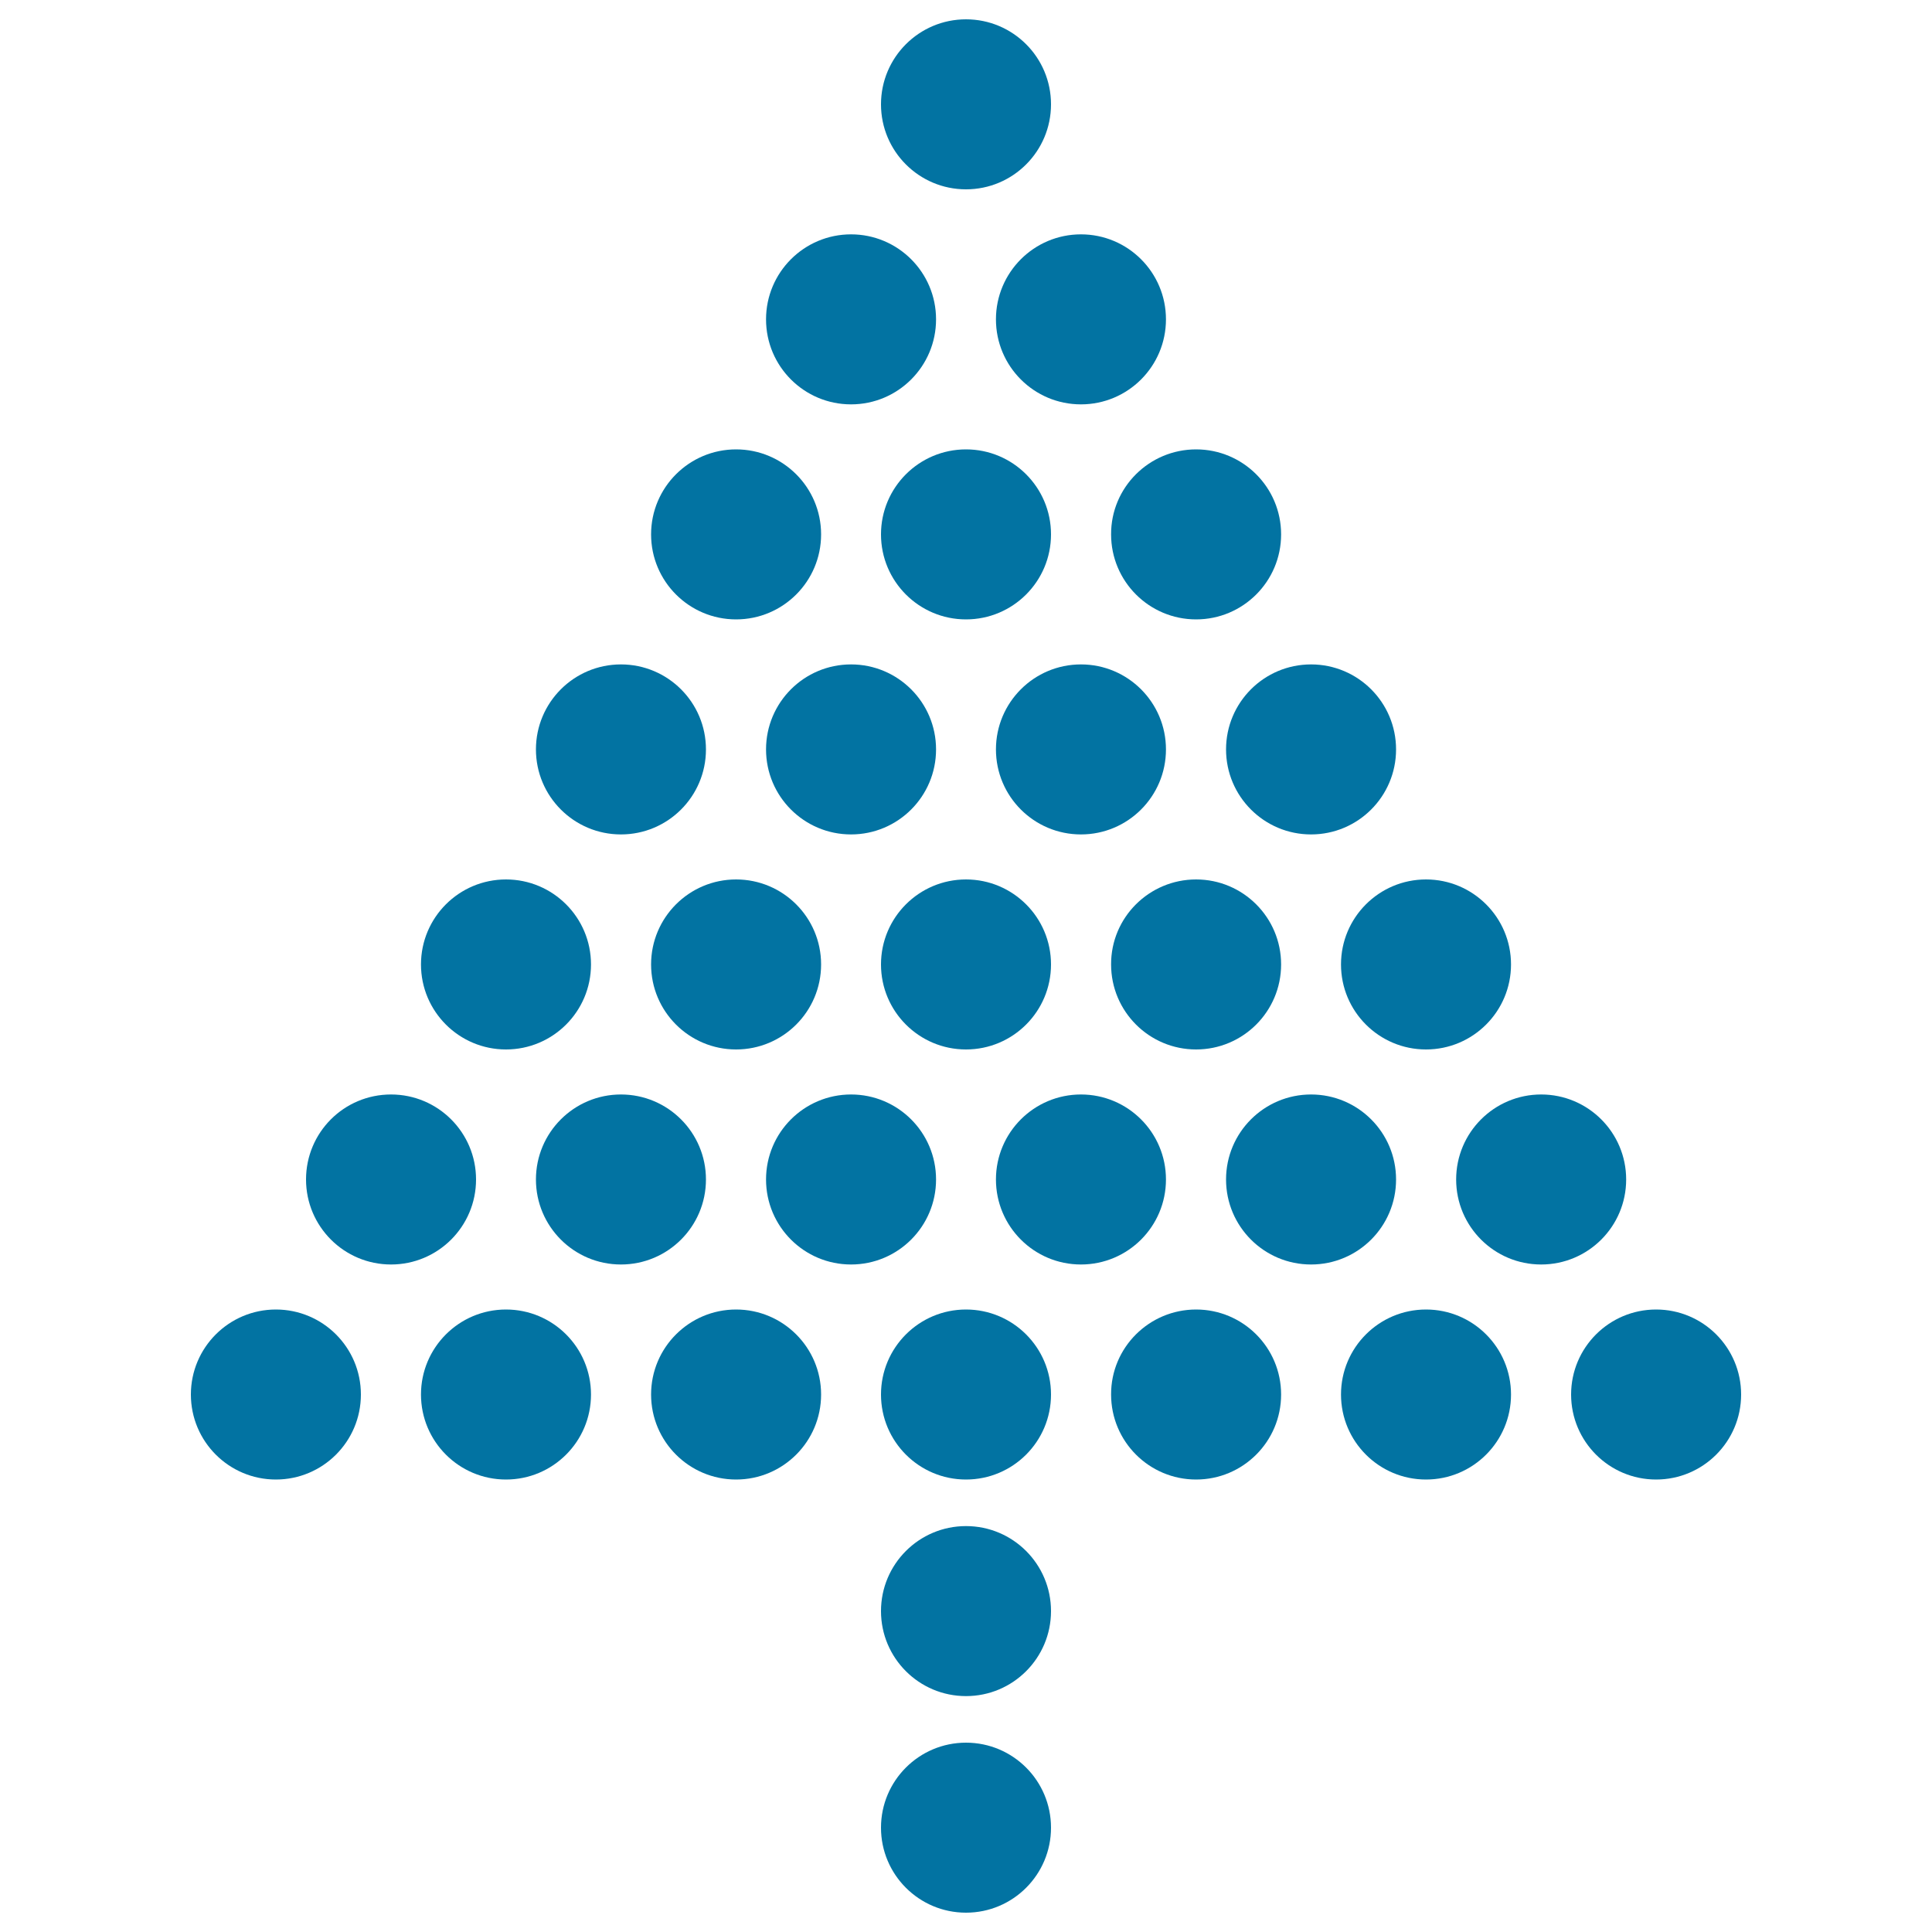 <svg xmlns="http://www.w3.org/2000/svg" viewBox="0 0 1000 1000" style="fill:#0273a2">
<title>Christmas Tree Made Of Balls SVG icon</title>
<g><g><g><g><path d="M142.8,677.8c24.3,0,44,19.7,44,44c0,24.3-19.7,44-44,44s-44-19.7-44-44C98.8,697.5,118.5,677.8,142.8,677.8z"/></g><g><path d="M261.9,677.8c24.3,0,44,19.7,44,44c0,24.3-19.7,44-44,44s-44-19.7-44-44C217.9,697.5,237.6,677.8,261.9,677.8z"/></g><g><path d="M381,677.8c24.3,0,44,19.7,44,44c0,24.3-19.7,44-44,44c-24.3,0-44-19.7-44-44C337,697.5,356.7,677.8,381,677.8z"/></g><g><path d="M500,677.8c24.3,0,44,19.7,44,44c0,24.3-19.7,44-44,44c-24.3,0-44-19.7-44-44C456,697.5,475.7,677.8,500,677.8z"/></g><g><path d="M500,789.9c24.3,0,44,19.7,44,44s-19.7,44-44,44c-24.3,0-44-19.7-44-44S475.7,789.9,500,789.9z"/></g><g><path d="M500,902c24.3,0,44,19.7,44,44c0,24.3-19.7,44-44,44c-24.3,0-44-19.7-44-44C456,921.7,475.7,902,500,902z"/></g><g><path d="M619.1,677.8c24.3,0,44,19.7,44,44c0,24.3-19.7,44-44,44s-44-19.7-44-44C575,697.5,594.8,677.8,619.1,677.8z"/></g><g><path d="M738.1,677.8c24.3,0,44,19.7,44,44c0,24.3-19.7,44-44,44s-44-19.7-44-44C694.1,697.5,713.8,677.8,738.1,677.8z"/></g><g><path d="M857.2,677.8c24.3,0,44,19.7,44,44c0,24.3-19.7,44-44,44s-44-19.7-44-44C813.2,697.5,832.9,677.8,857.2,677.8z"/></g></g><g><g><path d="M202.4,566.5c24.3,0,44,19.7,44,44s-19.7,44-44,44c-24.3,0-44-19.7-44-44S178,566.5,202.4,566.5z"/></g><g><path d="M321.4,566.5c24.3,0,44,19.7,44,44s-19.7,44-44,44s-44-19.7-44-44S297.1,566.5,321.4,566.5z"/></g><g><path d="M440.5,566.5c24.3,0,44,19.7,44,44s-19.7,44-44,44c-24.3,0-44-19.7-44-44S416.2,566.5,440.5,566.5z"/></g><g><path d="M559.5,566.5c24.3,0,44,19.7,44,44s-19.7,44-44,44c-24.3,0-44-19.7-44-44S535.2,566.5,559.5,566.5z"/></g><g><path d="M678.6,566.5c24.3,0,44,19.7,44,44s-19.7,44-44,44c-24.3,0-44-19.7-44-44S654.3,566.5,678.6,566.5z"/></g><g><path d="M797.7,566.5c24.3,0,44,19.7,44,44s-19.7,44-44,44c-24.3,0-44-19.7-44-44S773.4,566.5,797.7,566.5z"/></g></g><g><g><path d="M261.9,455.2c24.3,0,44,19.7,44,44c0,24.3-19.7,44-44,44s-44-19.7-44-44C217.9,474.9,237.6,455.2,261.9,455.2z"/></g><g><path d="M381,455.2c24.3,0,44,19.7,44,44c0,24.3-19.7,44-44,44c-24.3,0-44-19.7-44-44C337,474.9,356.7,455.2,381,455.2z"/></g><g><path d="M500,455.2c24.3,0,44,19.7,44,44c0,24.3-19.7,44-44,44c-24.3,0-44-19.7-44-44C456,474.9,475.7,455.2,500,455.2z"/></g><g><path d="M619.1,455.2c24.3,0,44,19.7,44,44c0,24.3-19.7,44-44,44s-44-19.7-44-44C575,474.9,594.8,455.2,619.1,455.2z"/></g><g><path d="M738.1,455.2c24.3,0,44,19.7,44,44c0,24.3-19.7,44-44,44s-44-19.7-44-44C694.1,474.9,713.8,455.2,738.1,455.2z"/></g></g><g><g><path d="M321.4,343.9c24.3,0,44,19.7,44,44s-19.7,44-44,44s-44-19.7-44-44S297.1,343.9,321.4,343.9z"/></g><g><path d="M440.5,343.9c24.3,0,44,19.7,44,44s-19.7,44-44,44c-24.3,0-44-19.7-44-44S416.2,343.9,440.5,343.9z"/></g><g><path d="M559.5,343.9c24.3,0,44,19.7,44,44s-19.7,44-44,44c-24.3,0-44-19.7-44-44S535.2,343.9,559.5,343.9z"/></g><g><path d="M678.6,343.9c24.3,0,44,19.7,44,44s-19.7,44-44,44c-24.3,0-44-19.7-44-44S654.3,343.9,678.6,343.9z"/></g></g><g><g><path d="M381,232.6c24.3,0,44,19.7,44,44c0,24.3-19.7,44-44,44c-24.3,0-44-19.7-44-44C337,252.3,356.7,232.6,381,232.6z"/></g><g><path d="M500,232.6c24.3,0,44,19.7,44,44c0,24.3-19.7,44-44,44c-24.3,0-44-19.7-44-44C456,252.3,475.7,232.6,500,232.6z"/></g><g><path d="M619.1,232.6c24.3,0,44,19.7,44,44c0,24.3-19.7,44-44,44s-44-19.7-44-44C575,252.3,594.8,232.6,619.1,232.6z"/></g></g><g><g><path d="M440.5,121.3c24.3,0,44,19.7,44,44c0,24.3-19.7,44-44,44c-24.3,0-44-19.7-44-44C396.5,141,416.2,121.3,440.5,121.3z"/></g><g><path d="M559.5,121.3c24.3,0,44,19.7,44,44c0,24.3-19.7,44-44,44c-24.3,0-44-19.7-44-44C515.5,141,535.2,121.3,559.5,121.3z"/></g></g><g><g><path d="M500,10c24.3,0,44,19.7,44,44c0,24.3-19.7,44-44,44c-24.3,0-44-19.7-44-44C456,29.7,475.7,10,500,10z"/></g></g></g></g>
</svg>